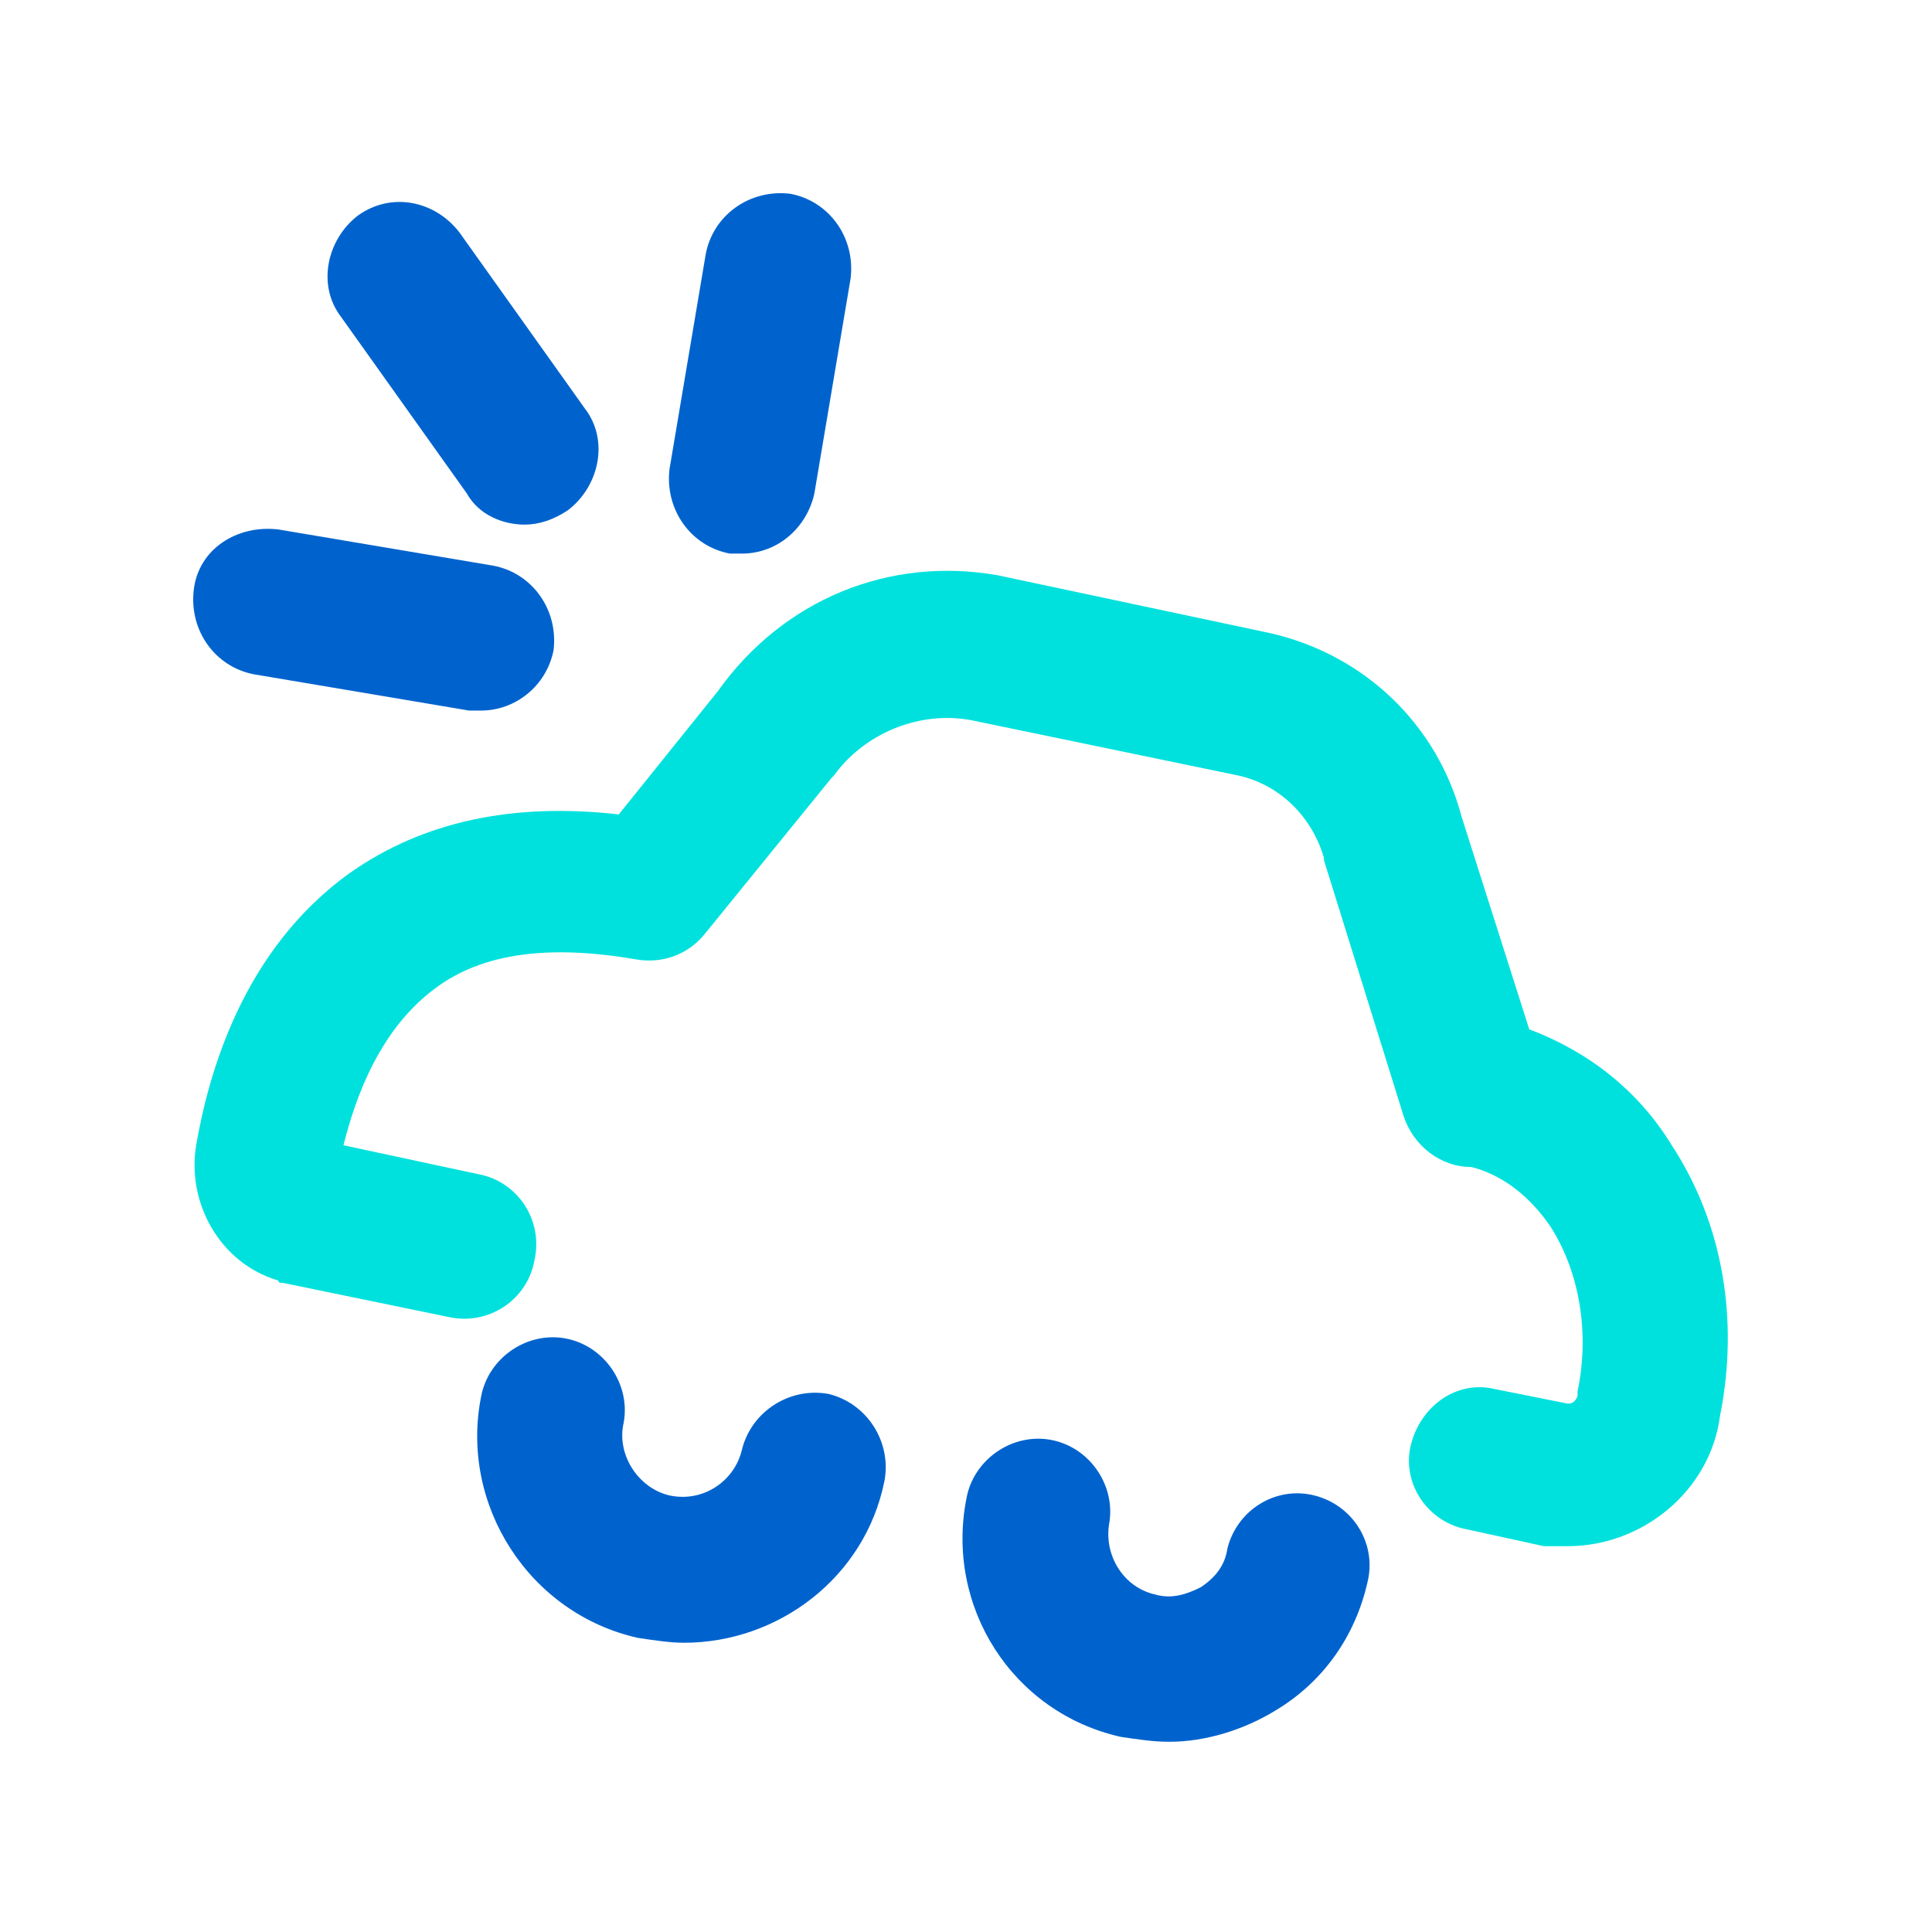 <?xml version="1.0" encoding="UTF-8"?>
<svg width="80px" height="80px" viewBox="0 0 80 80" version="1.1" xmlns="http://www.w3.org/2000/svg" xmlns:xlink="http://www.w3.org/1999/xlink">
    <title>icon/coverages/Vehical collision damage/default</title>
    <g id="icon/coverages/Vehical-collision-damage/default" stroke="none" stroke-width="1" fill="none" fill-rule="evenodd">
        <g id="Iconography-Pocket-20" transform="translate(8, 8)" fill-rule="nonzero">
            <path d="M20.323,60.023 C19.723,60.023 19.123,59.923 18.423,59.823 C13.923,58.823 11.023,54.323 11.923,49.823 C12.223,48.223 13.823,47.123 15.423,47.423 C17.023,47.723 18.123,49.323 17.823,50.923 C17.523,52.223 18.423,53.623 19.723,53.923 C21.123,54.223 22.423,53.323 22.723,52.023 C23.123,50.423 24.723,49.423 26.323,49.723 C27.923,50.123 28.923,51.723 28.623,53.323 C27.823,57.323 24.223,60.023 20.323,60.023 Z" id="Path" fill="#0063CD"></path>
            <path d="M40.423,64.123 C39.723,64.123 39.123,64.023 38.423,63.923 C33.923,62.923 31.123,58.523 32.023,54.023 C32.323,52.423 33.923,51.323 35.523,51.623 C37.123,51.923 38.223,53.523 37.923,55.123 C37.723,56.423 38.523,57.723 39.823,58.023 C40.523,58.223 41.123,58.023 41.723,57.723 C42.323,57.323 42.723,56.823 42.823,56.123 C43.223,54.523 44.823,53.523 46.423,53.923 C48.023,54.323 49.023,55.923 48.623,57.523 C48.123,59.723 46.823,61.623 44.823,62.823 C43.523,63.623 41.923,64.123 40.423,64.123 Z" id="Path" fill="#0063CD"></path>
            <path d="M56.923,56.023 C56.623,56.023 56.423,56.023 56.123,56.023 C56.023,56.023 55.923,56.023 55.923,56.023 L52.723,55.323 C51.123,55.023 50.023,53.423 50.423,51.823 C50.823,50.223 52.323,49.123 53.923,49.523 L56.923,50.123 C57.123,50.123 57.223,50.023 57.323,49.823 C57.323,49.723 57.323,49.623 57.323,49.623 C57.823,47.223 57.423,44.723 56.223,42.823 C55.623,41.923 54.523,40.723 52.923,40.323 C51.623,40.323 50.523,39.423 50.123,38.223 L46.823,27.623 C46.823,27.623 46.823,27.523 46.823,27.523 C46.323,25.823 45.023,24.523 43.323,24.123 L32.223,21.823 C30.123,21.423 27.823,22.323 26.523,24.123 C26.523,24.123 26.423,24.223 26.423,24.223 L21.223,30.623 C20.523,31.523 19.423,31.923 18.323,31.723 C14.823,31.123 12.023,31.423 10.023,32.923 C7.723,34.623 6.723,37.423 6.223,39.423 L11.823,40.623 C13.423,40.923 14.523,42.523 14.123,44.223 C13.823,45.823 12.223,46.923 10.523,46.523 L3.723,45.123 C3.623,45.123 3.523,45.123 3.523,45.023 C1.123,44.323 -0.277,41.823 0.123,39.423 C0.623,36.523 2.023,31.323 6.523,28.123 C9.523,26.023 13.223,25.223 17.623,25.723 L21.723,20.623 C24.423,16.823 28.823,15.023 33.323,15.823 L44.623,18.223 C48.523,19.123 51.523,22.023 52.523,25.823 L55.323,34.623 C57.723,35.523 59.823,37.123 61.223,39.423 C63.323,42.623 64.023,46.623 63.223,50.623 C62.823,53.723 60.023,56.023 56.923,56.023 Z" id="Path" fill="#00E1DD"></path>
            <path d="M22.723,14.923 C22.523,14.923 22.423,14.923 22.223,14.923 C20.623,14.623 19.523,13.123 19.723,11.423 L21.223,2.523 C21.523,0.923 23.023,-0.177 24.723,0.023 C26.323,0.323 27.423,1.823 27.223,3.523 L25.723,12.423 C25.423,13.823 24.223,14.923 22.723,14.923 Z" id="Path" fill="#0063CD"></path>
            <path d="M11.923,21.423 C11.723,21.423 11.623,21.423 11.423,21.423 L2.523,19.923 C0.923,19.623 -0.177,18.123 0.023,16.423 C0.223,14.723 1.823,13.723 3.523,13.923 L12.423,15.423 C14.023,15.723 15.123,17.223 14.923,18.923 C14.623,20.423 13.323,21.423 11.923,21.423 Z" id="Path" fill="#0063CD"></path>
            <path d="M13.723,13.723 C12.823,13.723 11.823,13.323 11.323,12.423 L6.123,5.123 C5.123,3.823 5.523,1.923 6.823,0.923 C8.223,-0.077 10.023,0.323 11.023,1.623 L16.223,8.923 C17.223,10.223 16.823,12.123 15.523,13.123 C14.923,13.523 14.323,13.723 13.723,13.723 Z" id="Path" fill="#0063CD"></path>
        </g>
    </g>
</svg>